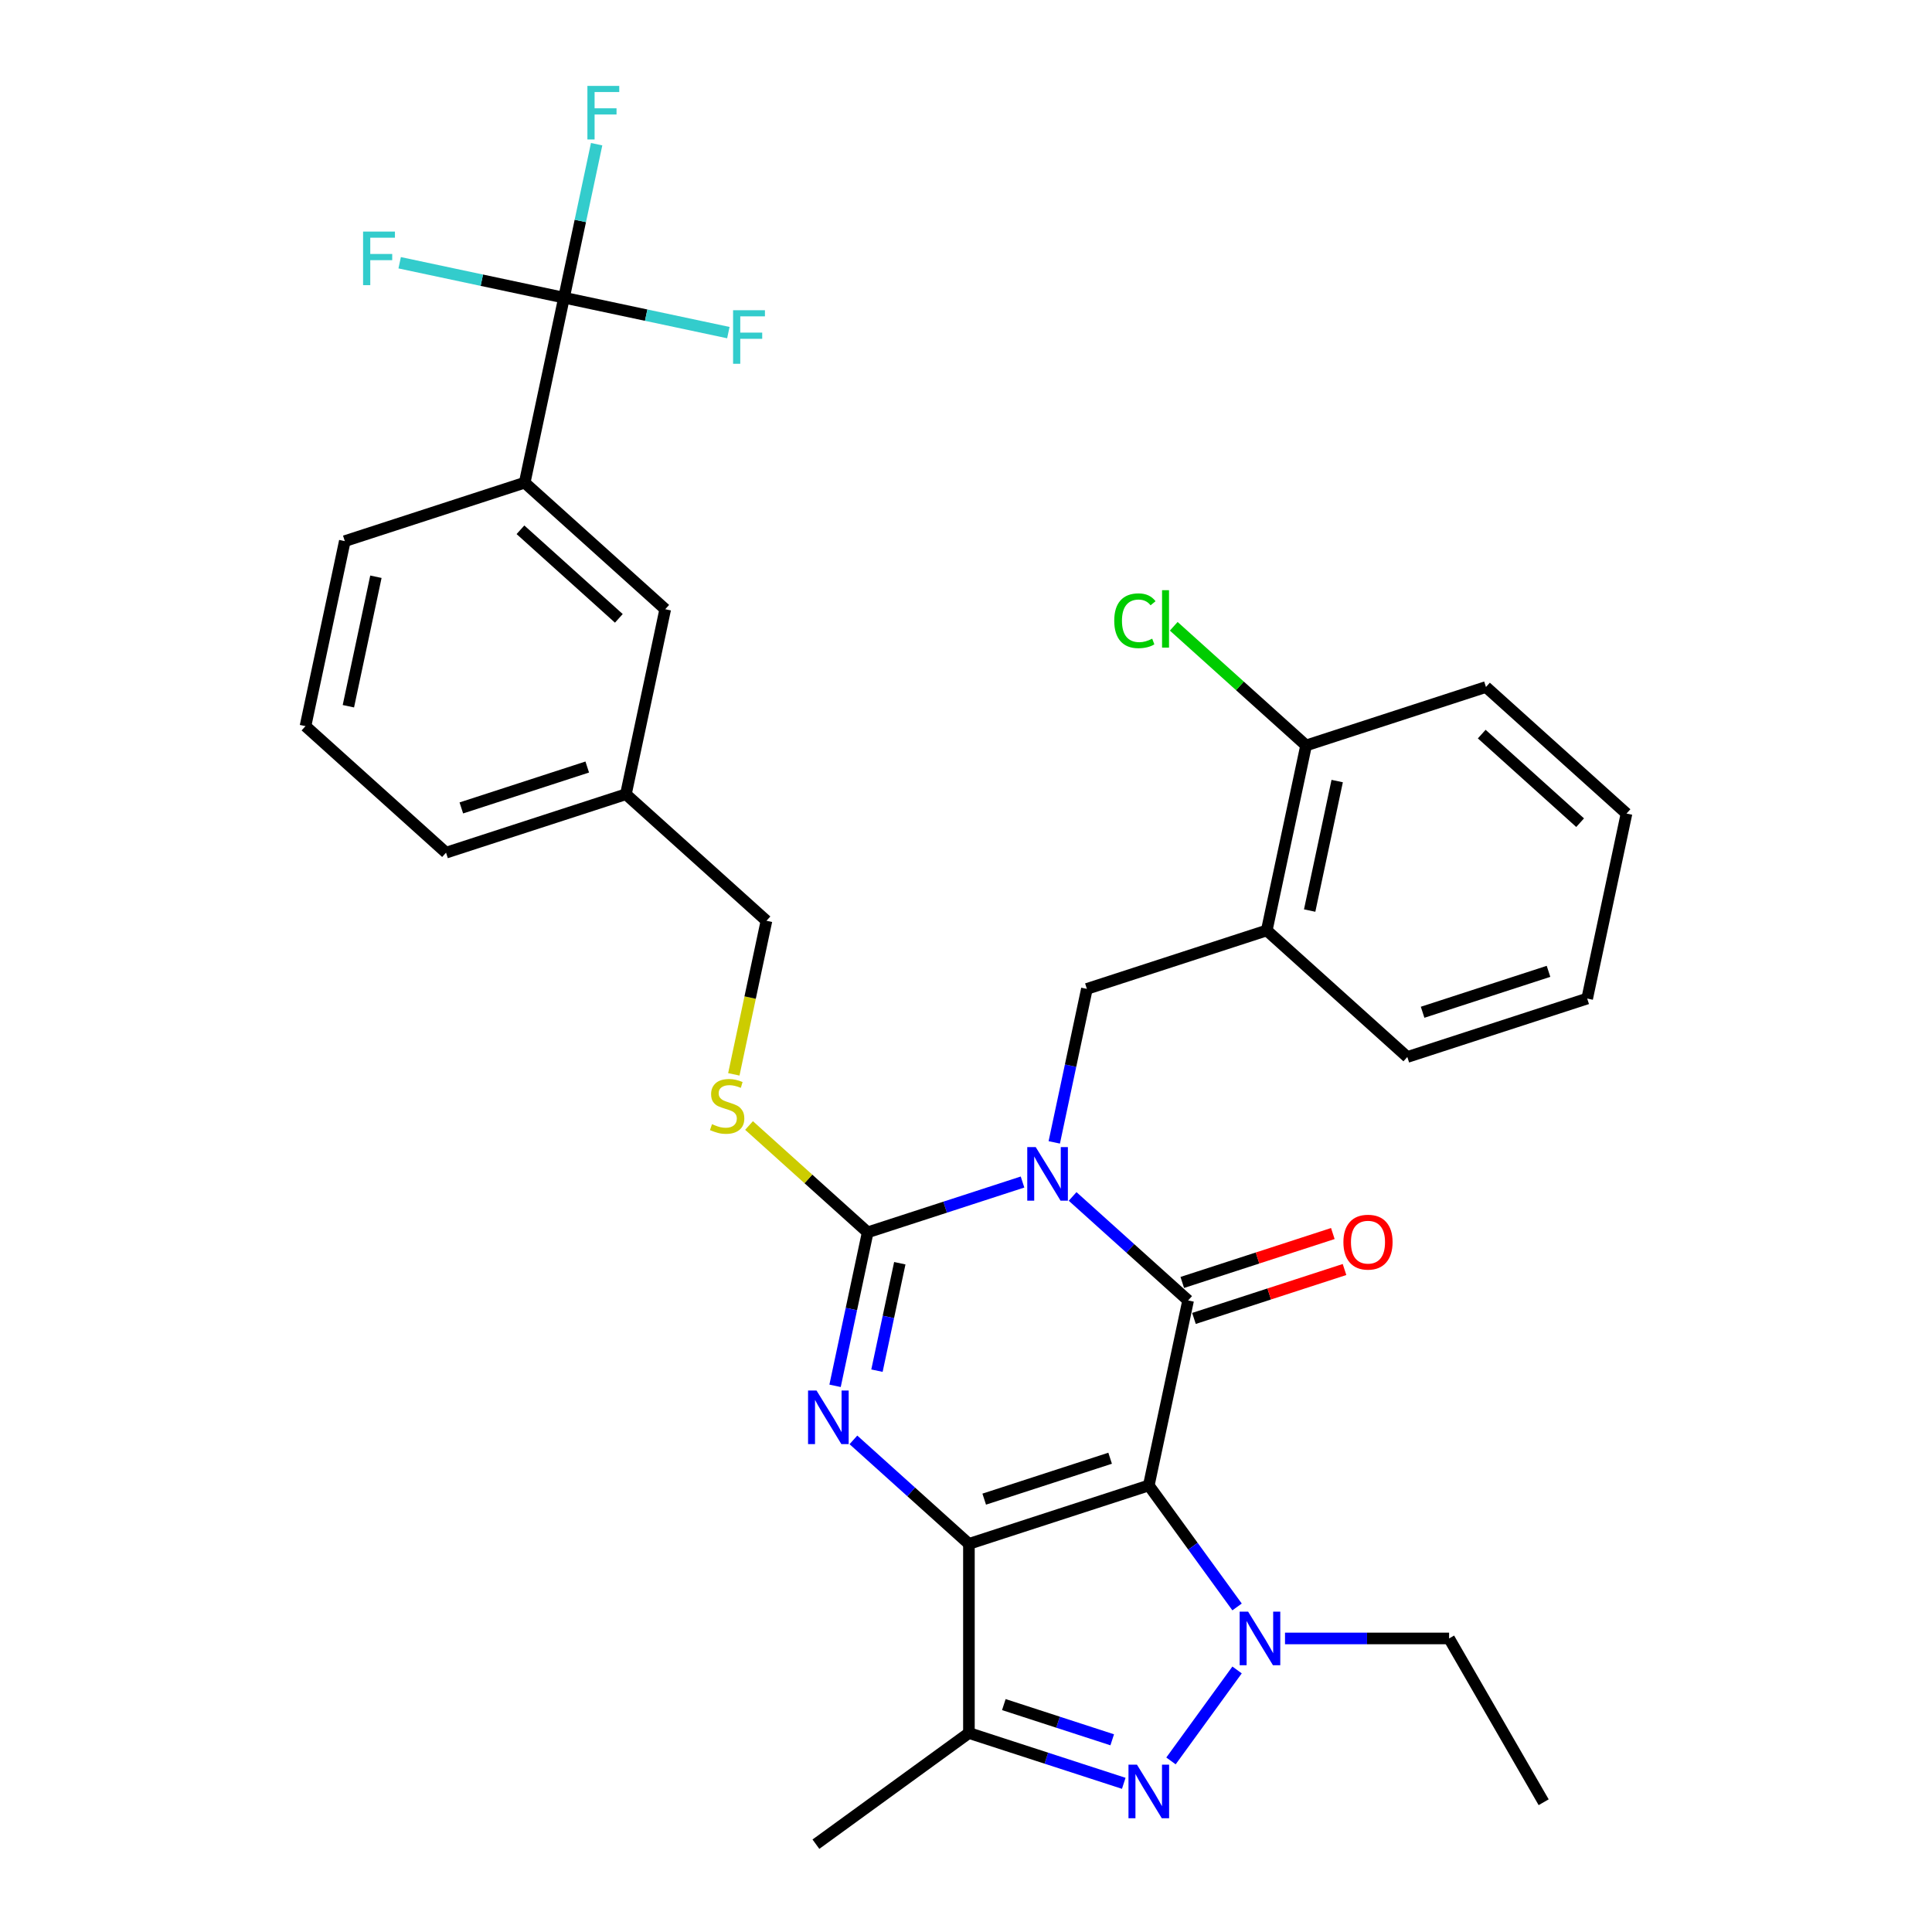 <?xml version='1.0' encoding='iso-8859-1'?>
<svg version='1.1' baseProfile='full'
              xmlns='http://www.w3.org/2000/svg'
                      xmlns:rdkit='http://www.rdkit.org/xml'
                      xmlns:xlink='http://www.w3.org/1999/xlink'
                  xml:space='preserve'
width='1000px' height='1000px' viewBox='0 0 1000 1000'>
<!-- END OF HEADER -->
<rect style='opacity:1.0;fill:#FFFFFF;stroke:none' width='1000' height='1000' x='0' y='0'> </rect>
<path class='bond-1' d='M 594.615,768.861 L 501.513,799.111' style='fill:none;fill-rule:evenodd;stroke:#000000;stroke-width:6px;stroke-linecap:butt;stroke-linejoin:miter;stroke-opacity:1' />
<path class='bond-1' d='M 574.6,754.778 L 509.428,775.953' style='fill:none;fill-rule:evenodd;stroke:#000000;stroke-width:6px;stroke-linecap:butt;stroke-linejoin:miter;stroke-opacity:1' />
<path class='bond-2' d='M 594.615,768.861 L 614.968,673.106' style='fill:none;fill-rule:evenodd;stroke:#000000;stroke-width:6px;stroke-linecap:butt;stroke-linejoin:miter;stroke-opacity:1' />
<path class='bond-5' d='M 594.615,768.861 L 617.461,800.305' style='fill:none;fill-rule:evenodd;stroke:#000000;stroke-width:6px;stroke-linecap:butt;stroke-linejoin:miter;stroke-opacity:1' />
<path class='bond-5' d='M 617.461,800.305 L 640.306,831.749' style='fill:none;fill-rule:evenodd;stroke:#0000FF;stroke-width:6px;stroke-linecap:butt;stroke-linejoin:miter;stroke-opacity:1' />
<path class='bond-0' d='M 555.18,619.273 L 585.074,646.189' style='fill:none;fill-rule:evenodd;stroke:#0000FF;stroke-width:6px;stroke-linecap:butt;stroke-linejoin:miter;stroke-opacity:1' />
<path class='bond-0' d='M 585.074,646.189 L 614.968,673.106' style='fill:none;fill-rule:evenodd;stroke:#000000;stroke-width:6px;stroke-linecap:butt;stroke-linejoin:miter;stroke-opacity:1' />
<path class='bond-3' d='M 529.258,611.814 L 489.188,624.834' style='fill:none;fill-rule:evenodd;stroke:#0000FF;stroke-width:6px;stroke-linecap:butt;stroke-linejoin:miter;stroke-opacity:1' />
<path class='bond-3' d='M 489.188,624.834 L 449.117,637.853' style='fill:none;fill-rule:evenodd;stroke:#000000;stroke-width:6px;stroke-linecap:butt;stroke-linejoin:miter;stroke-opacity:1' />
<path class='bond-8' d='M 545.686,591.293 L 554.129,551.571' style='fill:none;fill-rule:evenodd;stroke:#0000FF;stroke-width:6px;stroke-linecap:butt;stroke-linejoin:miter;stroke-opacity:1' />
<path class='bond-8' d='M 554.129,551.571 L 562.573,511.848' style='fill:none;fill-rule:evenodd;stroke:#000000;stroke-width:6px;stroke-linecap:butt;stroke-linejoin:miter;stroke-opacity:1' />
<path class='bond-4' d='M 501.513,799.111 L 471.619,772.195' style='fill:none;fill-rule:evenodd;stroke:#000000;stroke-width:6px;stroke-linecap:butt;stroke-linejoin:miter;stroke-opacity:1' />
<path class='bond-4' d='M 471.619,772.195 L 441.725,745.278' style='fill:none;fill-rule:evenodd;stroke:#0000FF;stroke-width:6px;stroke-linecap:butt;stroke-linejoin:miter;stroke-opacity:1' />
<path class='bond-7' d='M 501.513,799.111 L 501.513,897.005' style='fill:none;fill-rule:evenodd;stroke:#000000;stroke-width:6px;stroke-linecap:butt;stroke-linejoin:miter;stroke-opacity:1' />
<path class='bond-13' d='M 617.994,682.416 L 656.958,669.756' style='fill:none;fill-rule:evenodd;stroke:#000000;stroke-width:6px;stroke-linecap:butt;stroke-linejoin:miter;stroke-opacity:1' />
<path class='bond-13' d='M 656.958,669.756 L 695.922,657.096' style='fill:none;fill-rule:evenodd;stroke:#FF0000;stroke-width:6px;stroke-linecap:butt;stroke-linejoin:miter;stroke-opacity:1' />
<path class='bond-13' d='M 611.943,663.796 L 650.908,651.136' style='fill:none;fill-rule:evenodd;stroke:#000000;stroke-width:6px;stroke-linecap:butt;stroke-linejoin:miter;stroke-opacity:1' />
<path class='bond-13' d='M 650.908,651.136 L 689.872,638.475' style='fill:none;fill-rule:evenodd;stroke:#FF0000;stroke-width:6px;stroke-linecap:butt;stroke-linejoin:miter;stroke-opacity:1' />
<path class='bond-11' d='M 449.117,637.853 L 418.41,610.205' style='fill:none;fill-rule:evenodd;stroke:#000000;stroke-width:6px;stroke-linecap:butt;stroke-linejoin:miter;stroke-opacity:1' />
<path class='bond-11' d='M 418.41,610.205 L 387.704,582.557' style='fill:none;fill-rule:evenodd;stroke:#CCCC00;stroke-width:6px;stroke-linecap:butt;stroke-linejoin:miter;stroke-opacity:1' />
<path class='bond-33' d='M 449.117,637.853 L 440.674,677.576' style='fill:none;fill-rule:evenodd;stroke:#000000;stroke-width:6px;stroke-linecap:butt;stroke-linejoin:miter;stroke-opacity:1' />
<path class='bond-33' d='M 440.674,677.576 L 432.23,717.299' style='fill:none;fill-rule:evenodd;stroke:#0000FF;stroke-width:6px;stroke-linecap:butt;stroke-linejoin:miter;stroke-opacity:1' />
<path class='bond-33' d='M 465.735,653.841 L 459.824,681.647' style='fill:none;fill-rule:evenodd;stroke:#000000;stroke-width:6px;stroke-linecap:butt;stroke-linejoin:miter;stroke-opacity:1' />
<path class='bond-33' d='M 459.824,681.647 L 453.914,709.453' style='fill:none;fill-rule:evenodd;stroke:#0000FF;stroke-width:6px;stroke-linecap:butt;stroke-linejoin:miter;stroke-opacity:1' />
<path class='bond-6' d='M 640.306,864.367 L 606.098,911.451' style='fill:none;fill-rule:evenodd;stroke:#0000FF;stroke-width:6px;stroke-linecap:butt;stroke-linejoin:miter;stroke-opacity:1' />
<path class='bond-19' d='M 665.117,848.058 L 707.583,848.058' style='fill:none;fill-rule:evenodd;stroke:#0000FF;stroke-width:6px;stroke-linecap:butt;stroke-linejoin:miter;stroke-opacity:1' />
<path class='bond-19' d='M 707.583,848.058 L 750.049,848.058' style='fill:none;fill-rule:evenodd;stroke:#000000;stroke-width:6px;stroke-linecap:butt;stroke-linejoin:miter;stroke-opacity:1' />
<path class='bond-32' d='M 581.654,923.044 L 541.583,910.025' style='fill:none;fill-rule:evenodd;stroke:#0000FF;stroke-width:6px;stroke-linecap:butt;stroke-linejoin:miter;stroke-opacity:1' />
<path class='bond-32' d='M 541.583,910.025 L 501.513,897.005' style='fill:none;fill-rule:evenodd;stroke:#000000;stroke-width:6px;stroke-linecap:butt;stroke-linejoin:miter;stroke-opacity:1' />
<path class='bond-32' d='M 575.683,900.518 L 547.634,891.404' style='fill:none;fill-rule:evenodd;stroke:#0000FF;stroke-width:6px;stroke-linecap:butt;stroke-linejoin:miter;stroke-opacity:1' />
<path class='bond-32' d='M 547.634,891.404 L 519.584,882.29' style='fill:none;fill-rule:evenodd;stroke:#000000;stroke-width:6px;stroke-linecap:butt;stroke-linejoin:miter;stroke-opacity:1' />
<path class='bond-23' d='M 501.513,897.005 L 422.315,954.545' style='fill:none;fill-rule:evenodd;stroke:#000000;stroke-width:6px;stroke-linecap:butt;stroke-linejoin:miter;stroke-opacity:1' />
<path class='bond-10' d='M 562.573,511.848 L 655.675,481.597' style='fill:none;fill-rule:evenodd;stroke:#000000;stroke-width:6px;stroke-linecap:butt;stroke-linejoin:miter;stroke-opacity:1' />
<path class='bond-9' d='M 291.929,154.079 L 271.576,249.834' style='fill:none;fill-rule:evenodd;stroke:#000000;stroke-width:6px;stroke-linecap:butt;stroke-linejoin:miter;stroke-opacity:1' />
<path class='bond-16' d='M 291.929,154.079 L 300.372,114.356' style='fill:none;fill-rule:evenodd;stroke:#000000;stroke-width:6px;stroke-linecap:butt;stroke-linejoin:miter;stroke-opacity:1' />
<path class='bond-16' d='M 300.372,114.356 L 308.816,74.634' style='fill:none;fill-rule:evenodd;stroke:#33CCCC;stroke-width:6px;stroke-linecap:butt;stroke-linejoin:miter;stroke-opacity:1' />
<path class='bond-17' d='M 291.929,154.079 L 334.461,163.12' style='fill:none;fill-rule:evenodd;stroke:#000000;stroke-width:6px;stroke-linecap:butt;stroke-linejoin:miter;stroke-opacity:1' />
<path class='bond-17' d='M 334.461,163.12 L 376.994,172.16' style='fill:none;fill-rule:evenodd;stroke:#33CCCC;stroke-width:6px;stroke-linecap:butt;stroke-linejoin:miter;stroke-opacity:1' />
<path class='bond-18' d='M 291.929,154.079 L 249.397,145.039' style='fill:none;fill-rule:evenodd;stroke:#000000;stroke-width:6px;stroke-linecap:butt;stroke-linejoin:miter;stroke-opacity:1' />
<path class='bond-18' d='M 249.397,145.039 L 206.865,135.998' style='fill:none;fill-rule:evenodd;stroke:#33CCCC;stroke-width:6px;stroke-linecap:butt;stroke-linejoin:miter;stroke-opacity:1' />
<path class='bond-14' d='M 655.675,481.597 L 676.028,385.843' style='fill:none;fill-rule:evenodd;stroke:#000000;stroke-width:6px;stroke-linecap:butt;stroke-linejoin:miter;stroke-opacity:1' />
<path class='bond-14' d='M 677.879,471.305 L 692.126,404.277' style='fill:none;fill-rule:evenodd;stroke:#000000;stroke-width:6px;stroke-linecap:butt;stroke-linejoin:miter;stroke-opacity:1' />
<path class='bond-24' d='M 655.675,481.597 L 728.424,547.101' style='fill:none;fill-rule:evenodd;stroke:#000000;stroke-width:6px;stroke-linecap:butt;stroke-linejoin:miter;stroke-opacity:1' />
<path class='bond-20' d='M 379.826,556.08 L 388.274,516.338' style='fill:none;fill-rule:evenodd;stroke:#CCCC00;stroke-width:6px;stroke-linecap:butt;stroke-linejoin:miter;stroke-opacity:1' />
<path class='bond-20' d='M 388.274,516.338 L 396.721,476.595' style='fill:none;fill-rule:evenodd;stroke:#000000;stroke-width:6px;stroke-linecap:butt;stroke-linejoin:miter;stroke-opacity:1' />
<path class='bond-12' d='M 271.576,249.834 L 344.325,315.337' style='fill:none;fill-rule:evenodd;stroke:#000000;stroke-width:6px;stroke-linecap:butt;stroke-linejoin:miter;stroke-opacity:1' />
<path class='bond-12' d='M 269.388,274.209 L 320.312,320.061' style='fill:none;fill-rule:evenodd;stroke:#000000;stroke-width:6px;stroke-linecap:butt;stroke-linejoin:miter;stroke-opacity:1' />
<path class='bond-35' d='M 271.576,249.834 L 178.474,280.084' style='fill:none;fill-rule:evenodd;stroke:#000000;stroke-width:6px;stroke-linecap:butt;stroke-linejoin:miter;stroke-opacity:1' />
<path class='bond-22' d='M 676.028,385.843 L 641.778,355.004' style='fill:none;fill-rule:evenodd;stroke:#000000;stroke-width:6px;stroke-linecap:butt;stroke-linejoin:miter;stroke-opacity:1' />
<path class='bond-22' d='M 641.778,355.004 L 607.528,324.165' style='fill:none;fill-rule:evenodd;stroke:#00CC00;stroke-width:6px;stroke-linecap:butt;stroke-linejoin:miter;stroke-opacity:1' />
<path class='bond-27' d='M 676.028,385.843 L 769.131,355.592' style='fill:none;fill-rule:evenodd;stroke:#000000;stroke-width:6px;stroke-linecap:butt;stroke-linejoin:miter;stroke-opacity:1' />
<path class='bond-15' d='M 344.325,315.337 L 323.972,411.092' style='fill:none;fill-rule:evenodd;stroke:#000000;stroke-width:6px;stroke-linecap:butt;stroke-linejoin:miter;stroke-opacity:1' />
<path class='bond-29' d='M 750.049,848.058 L 798.996,932.837' style='fill:none;fill-rule:evenodd;stroke:#000000;stroke-width:6px;stroke-linecap:butt;stroke-linejoin:miter;stroke-opacity:1' />
<path class='bond-21' d='M 396.721,476.595 L 323.972,411.092' style='fill:none;fill-rule:evenodd;stroke:#000000;stroke-width:6px;stroke-linecap:butt;stroke-linejoin:miter;stroke-opacity:1' />
<path class='bond-28' d='M 323.972,411.092 L 230.869,441.342' style='fill:none;fill-rule:evenodd;stroke:#000000;stroke-width:6px;stroke-linecap:butt;stroke-linejoin:miter;stroke-opacity:1' />
<path class='bond-28' d='M 303.956,397.009 L 238.785,418.184' style='fill:none;fill-rule:evenodd;stroke:#000000;stroke-width:6px;stroke-linecap:butt;stroke-linejoin:miter;stroke-opacity:1' />
<path class='bond-30' d='M 728.424,547.101 L 821.526,516.85' style='fill:none;fill-rule:evenodd;stroke:#000000;stroke-width:6px;stroke-linecap:butt;stroke-linejoin:miter;stroke-opacity:1' />
<path class='bond-30' d='M 736.339,523.943 L 801.511,502.767' style='fill:none;fill-rule:evenodd;stroke:#000000;stroke-width:6px;stroke-linecap:butt;stroke-linejoin:miter;stroke-opacity:1' />
<path class='bond-25' d='M 178.474,280.084 L 158.12,375.839' style='fill:none;fill-rule:evenodd;stroke:#000000;stroke-width:6px;stroke-linecap:butt;stroke-linejoin:miter;stroke-opacity:1' />
<path class='bond-25' d='M 194.571,298.518 L 180.324,365.546' style='fill:none;fill-rule:evenodd;stroke:#000000;stroke-width:6px;stroke-linecap:butt;stroke-linejoin:miter;stroke-opacity:1' />
<path class='bond-26' d='M 158.12,375.839 L 230.869,441.342' style='fill:none;fill-rule:evenodd;stroke:#000000;stroke-width:6px;stroke-linecap:butt;stroke-linejoin:miter;stroke-opacity:1' />
<path class='bond-34' d='M 769.131,355.592 L 841.88,421.096' style='fill:none;fill-rule:evenodd;stroke:#000000;stroke-width:6px;stroke-linecap:butt;stroke-linejoin:miter;stroke-opacity:1' />
<path class='bond-34' d='M 766.942,379.967 L 817.867,425.82' style='fill:none;fill-rule:evenodd;stroke:#000000;stroke-width:6px;stroke-linecap:butt;stroke-linejoin:miter;stroke-opacity:1' />
<path class='bond-31' d='M 821.526,516.85 L 841.88,421.096' style='fill:none;fill-rule:evenodd;stroke:#000000;stroke-width:6px;stroke-linecap:butt;stroke-linejoin:miter;stroke-opacity:1' />
<path  class='atom-1' d='M 536.091 593.741
L 545.176 608.425
Q 546.076 609.874, 547.525 612.497
Q 548.974 615.121, 549.052 615.277
L 549.052 593.741
L 552.733 593.741
L 552.733 621.464
L 548.935 621.464
L 539.185 605.41
Q 538.049 603.53, 536.835 601.376
Q 535.66 599.223, 535.308 598.557
L 535.308 621.464
L 531.706 621.464
L 531.706 593.741
L 536.091 593.741
' fill='#0000FF'/>
<path  class='atom-5' d='M 422.636 719.746
L 431.72 734.43
Q 432.621 735.879, 434.07 738.502
Q 435.518 741.126, 435.597 741.283
L 435.597 719.746
L 439.277 719.746
L 439.277 747.469
L 435.479 747.469
L 425.729 731.415
Q 424.593 729.535, 423.38 727.382
Q 422.205 725.228, 421.852 724.562
L 421.852 747.469
L 418.25 747.469
L 418.25 719.746
L 422.636 719.746
' fill='#0000FF'/>
<path  class='atom-6' d='M 646.028 834.196
L 655.112 848.881
Q 656.013 850.329, 657.461 852.953
Q 658.91 855.576, 658.989 855.733
L 658.989 834.196
L 662.669 834.196
L 662.669 861.92
L 658.871 861.92
L 649.121 845.865
Q 647.985 843.986, 646.772 841.832
Q 645.597 839.679, 645.244 839.013
L 645.244 861.92
L 641.642 861.92
L 641.642 834.196
L 646.028 834.196
' fill='#0000FF'/>
<path  class='atom-7' d='M 588.487 913.394
L 597.572 928.078
Q 598.472 929.527, 599.921 932.15
Q 601.37 934.774, 601.448 934.931
L 601.448 913.394
L 605.129 913.394
L 605.129 941.118
L 601.331 941.118
L 591.581 925.063
Q 590.445 923.183, 589.231 921.03
Q 588.056 918.876, 587.704 918.21
L 587.704 941.118
L 584.101 941.118
L 584.101 913.394
L 588.487 913.394
' fill='#0000FF'/>
<path  class='atom-12' d='M 368.536 581.865
Q 368.85 581.982, 370.142 582.531
Q 371.434 583.079, 372.844 583.431
Q 374.292 583.745, 375.702 583.745
Q 378.326 583.745, 379.853 582.491
Q 381.38 581.199, 381.38 578.967
Q 381.38 577.44, 380.597 576.5
Q 379.853 575.561, 378.678 575.052
Q 377.503 574.543, 375.545 573.955
Q 373.079 573.211, 371.591 572.506
Q 370.142 571.801, 369.084 570.314
Q 368.066 568.826, 368.066 566.319
Q 368.066 562.834, 370.416 560.681
Q 372.804 558.527, 377.503 558.527
Q 380.714 558.527, 384.356 560.054
L 383.455 563.069
Q 380.127 561.699, 377.621 561.699
Q 374.919 561.699, 373.431 562.834
Q 371.943 563.931, 371.982 565.85
Q 371.982 567.338, 372.726 568.238
Q 373.509 569.139, 374.606 569.648
Q 375.741 570.157, 377.621 570.744
Q 380.127 571.527, 381.615 572.311
Q 383.103 573.094, 384.16 574.699
Q 385.257 576.265, 385.257 578.967
Q 385.257 582.805, 382.672 584.88
Q 380.127 586.916, 375.859 586.916
Q 373.392 586.916, 371.512 586.368
Q 369.672 585.859, 367.479 584.958
L 368.536 581.865
' fill='#CCCC00'/>
<path  class='atom-14' d='M 695.345 642.934
Q 695.345 636.277, 698.634 632.557
Q 701.923 628.837, 708.071 628.837
Q 714.219 628.837, 717.508 632.557
Q 720.797 636.277, 720.797 642.934
Q 720.797 649.669, 717.469 653.506
Q 714.14 657.304, 708.071 657.304
Q 701.962 657.304, 698.634 653.506
Q 695.345 649.708, 695.345 642.934
M 708.071 654.172
Q 712.3 654.172, 714.571 651.353
Q 716.881 648.494, 716.881 642.934
Q 716.881 637.491, 714.571 634.75
Q 712.3 631.97, 708.071 631.97
Q 703.842 631.97, 701.532 634.711
Q 699.26 637.452, 699.26 642.934
Q 699.26 648.533, 701.532 651.353
Q 703.842 654.172, 708.071 654.172
' fill='#FF0000'/>
<path  class='atom-17' d='M 304.04 44.463
L 320.525 44.463
L 320.525 47.635
L 307.76 47.635
L 307.76 56.054
L 319.115 56.054
L 319.115 59.264
L 307.76 59.264
L 307.76 72.186
L 304.04 72.186
L 304.04 44.463
' fill='#33CCCC'/>
<path  class='atom-18' d='M 379.441 160.571
L 395.926 160.571
L 395.926 163.742
L 383.161 163.742
L 383.161 172.161
L 394.517 172.161
L 394.517 175.372
L 383.161 175.372
L 383.161 188.294
L 379.441 188.294
L 379.441 160.571
' fill='#33CCCC'/>
<path  class='atom-19' d='M 187.932 119.864
L 204.417 119.864
L 204.417 123.036
L 191.652 123.036
L 191.652 131.455
L 203.008 131.455
L 203.008 134.666
L 191.652 134.666
L 191.652 147.588
L 187.932 147.588
L 187.932 119.864
' fill='#33CCCC'/>
<path  class='atom-23' d='M 576.73 321.299
Q 576.73 314.407, 579.941 310.804
Q 583.191 307.163, 589.339 307.163
Q 595.056 307.163, 598.11 311.196
L 595.526 313.31
Q 593.294 310.374, 589.339 310.374
Q 585.149 310.374, 582.917 313.193
Q 580.724 315.973, 580.724 321.299
Q 580.724 326.781, 582.995 329.6
Q 585.306 332.419, 589.77 332.419
Q 592.824 332.419, 596.387 330.579
L 597.484 333.516
Q 596.035 334.456, 593.842 335.004
Q 591.649 335.552, 589.221 335.552
Q 583.191 335.552, 579.941 331.871
Q 576.73 328.19, 576.73 321.299
' fill='#00CC00'/>
<path  class='atom-23' d='M 601.478 305.479
L 605.08 305.479
L 605.08 335.199
L 601.478 335.199
L 601.478 305.479
' fill='#00CC00'/>
</svg>

